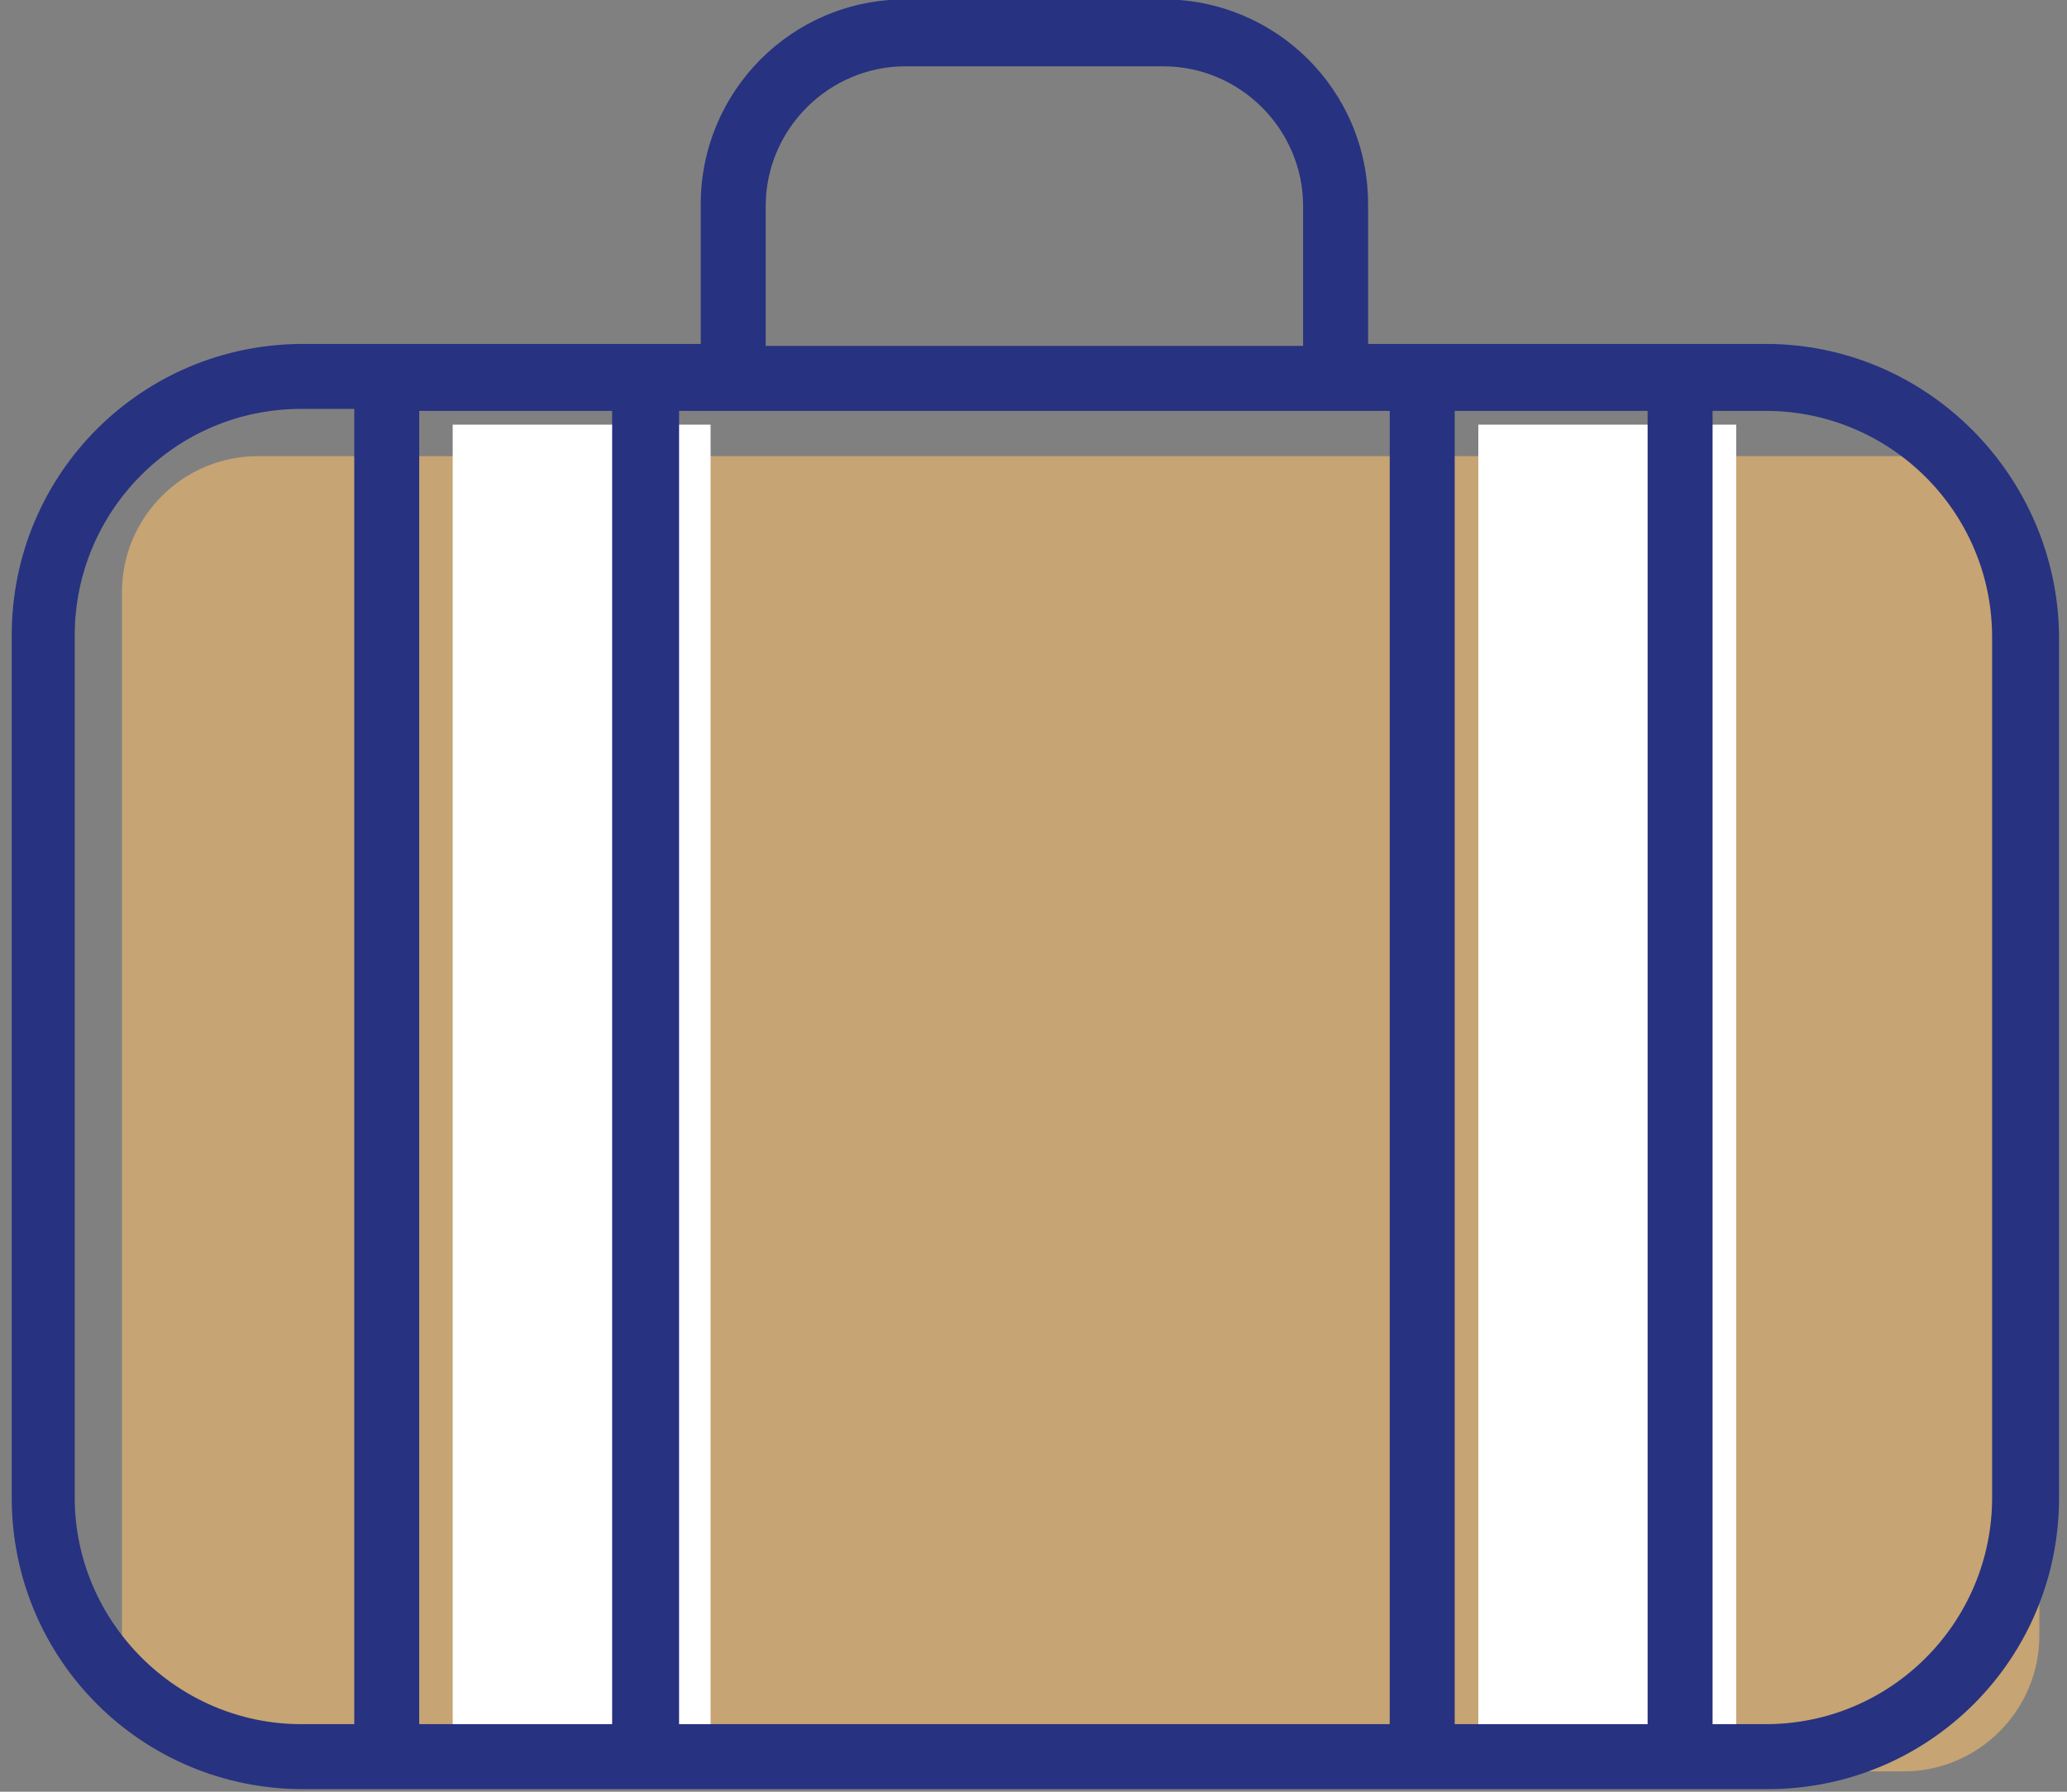 <?xml version="1.0" encoding="utf-8"?>
<!-- Generator: Adobe Illustrator 23.0.6, SVG Export Plug-In . SVG Version: 6.00 Build 0)  -->
<svg version="1.1" id="レイヤー_1" xmlns="http://www.w3.org/2000/svg" xmlns:xlink="http://www.w3.org/1999/xlink" x="0px"
	 y="0px" viewBox="0 0 105 91" style="enable-background:new 0 0 105 91;" xml:space="preserve">
<rect x="0" y="0" width="105" height="91" fill="#808080" stroke="none"/>
<style type="text/css">
	.st0{fill:#C6A473;}
	.st1{fill:#FFFFFF;}
	.st2{fill:#273280;}
</style>
<g id="グループ_59" transform="translate(836.596 60.568)">
	<path id="長方形_1187" class="st0" d="M-823.5-37.4h83.6c3.8,0,6.9,3.1,6.9,6.9v53c0,3.8-3.1,6.9-6.9,6.9h-83.6
		c-3.8,0-6.9-3.1-6.9-6.9v-53C-830.4-34.3-827.3-37.4-823.5-37.4z"/>
	<rect id="長方形_1188" x="-813.6" y="-39" class="st1" width="13.1" height="68.1"/>
	<rect id="長方形_1189" x="-761.5" y="-39" class="st1" width="13.1" height="68.1"/>
	<path id="パス_567" class="st2" d="M-746.9-43.1h-20.2v-7.1c0-5.8-4.7-10.4-10.4-10.4h-13.1c-5.8,0-10.4,4.7-10.4,10.4v7.1h-20.2
		c-8.2,0-14.8,6.6-14.8,14.8v43.8c0,8.2,6.6,14.8,14.8,14.8h74.4c8.2,0,14.8-6.6,14.8-14.8v-43.8C-732.1-36.4-738.7-43.1-746.9-43.1
		z M-802.1-39.7h36.1V27h-36.1V-39.7z M-805.5,27h-9.8v-66.7h9.8L-805.5,27z M-762.7-39.7h9.8V27h-9.8V-39.7z M-797.7-50.1
		c0-3.9,3.2-7.1,7.1-7.1h13.1c3.9,0,7.1,3.2,7.1,7.1v7.1h-27.3L-797.7-50.1z M-832.8,15.5v-43.8c0-6.3,5.1-11.5,11.5-11.5h2.7V27
		h-2.7C-827.6,27-832.8,21.8-832.8,15.5z M-735.4,15.5c0,6.3-5.1,11.5-11.5,11.5h-2.7v-66.7h2.7c6.3,0,11.5,5.1,11.5,11.5
		L-735.4,15.5z"/>
</g>
</svg>
